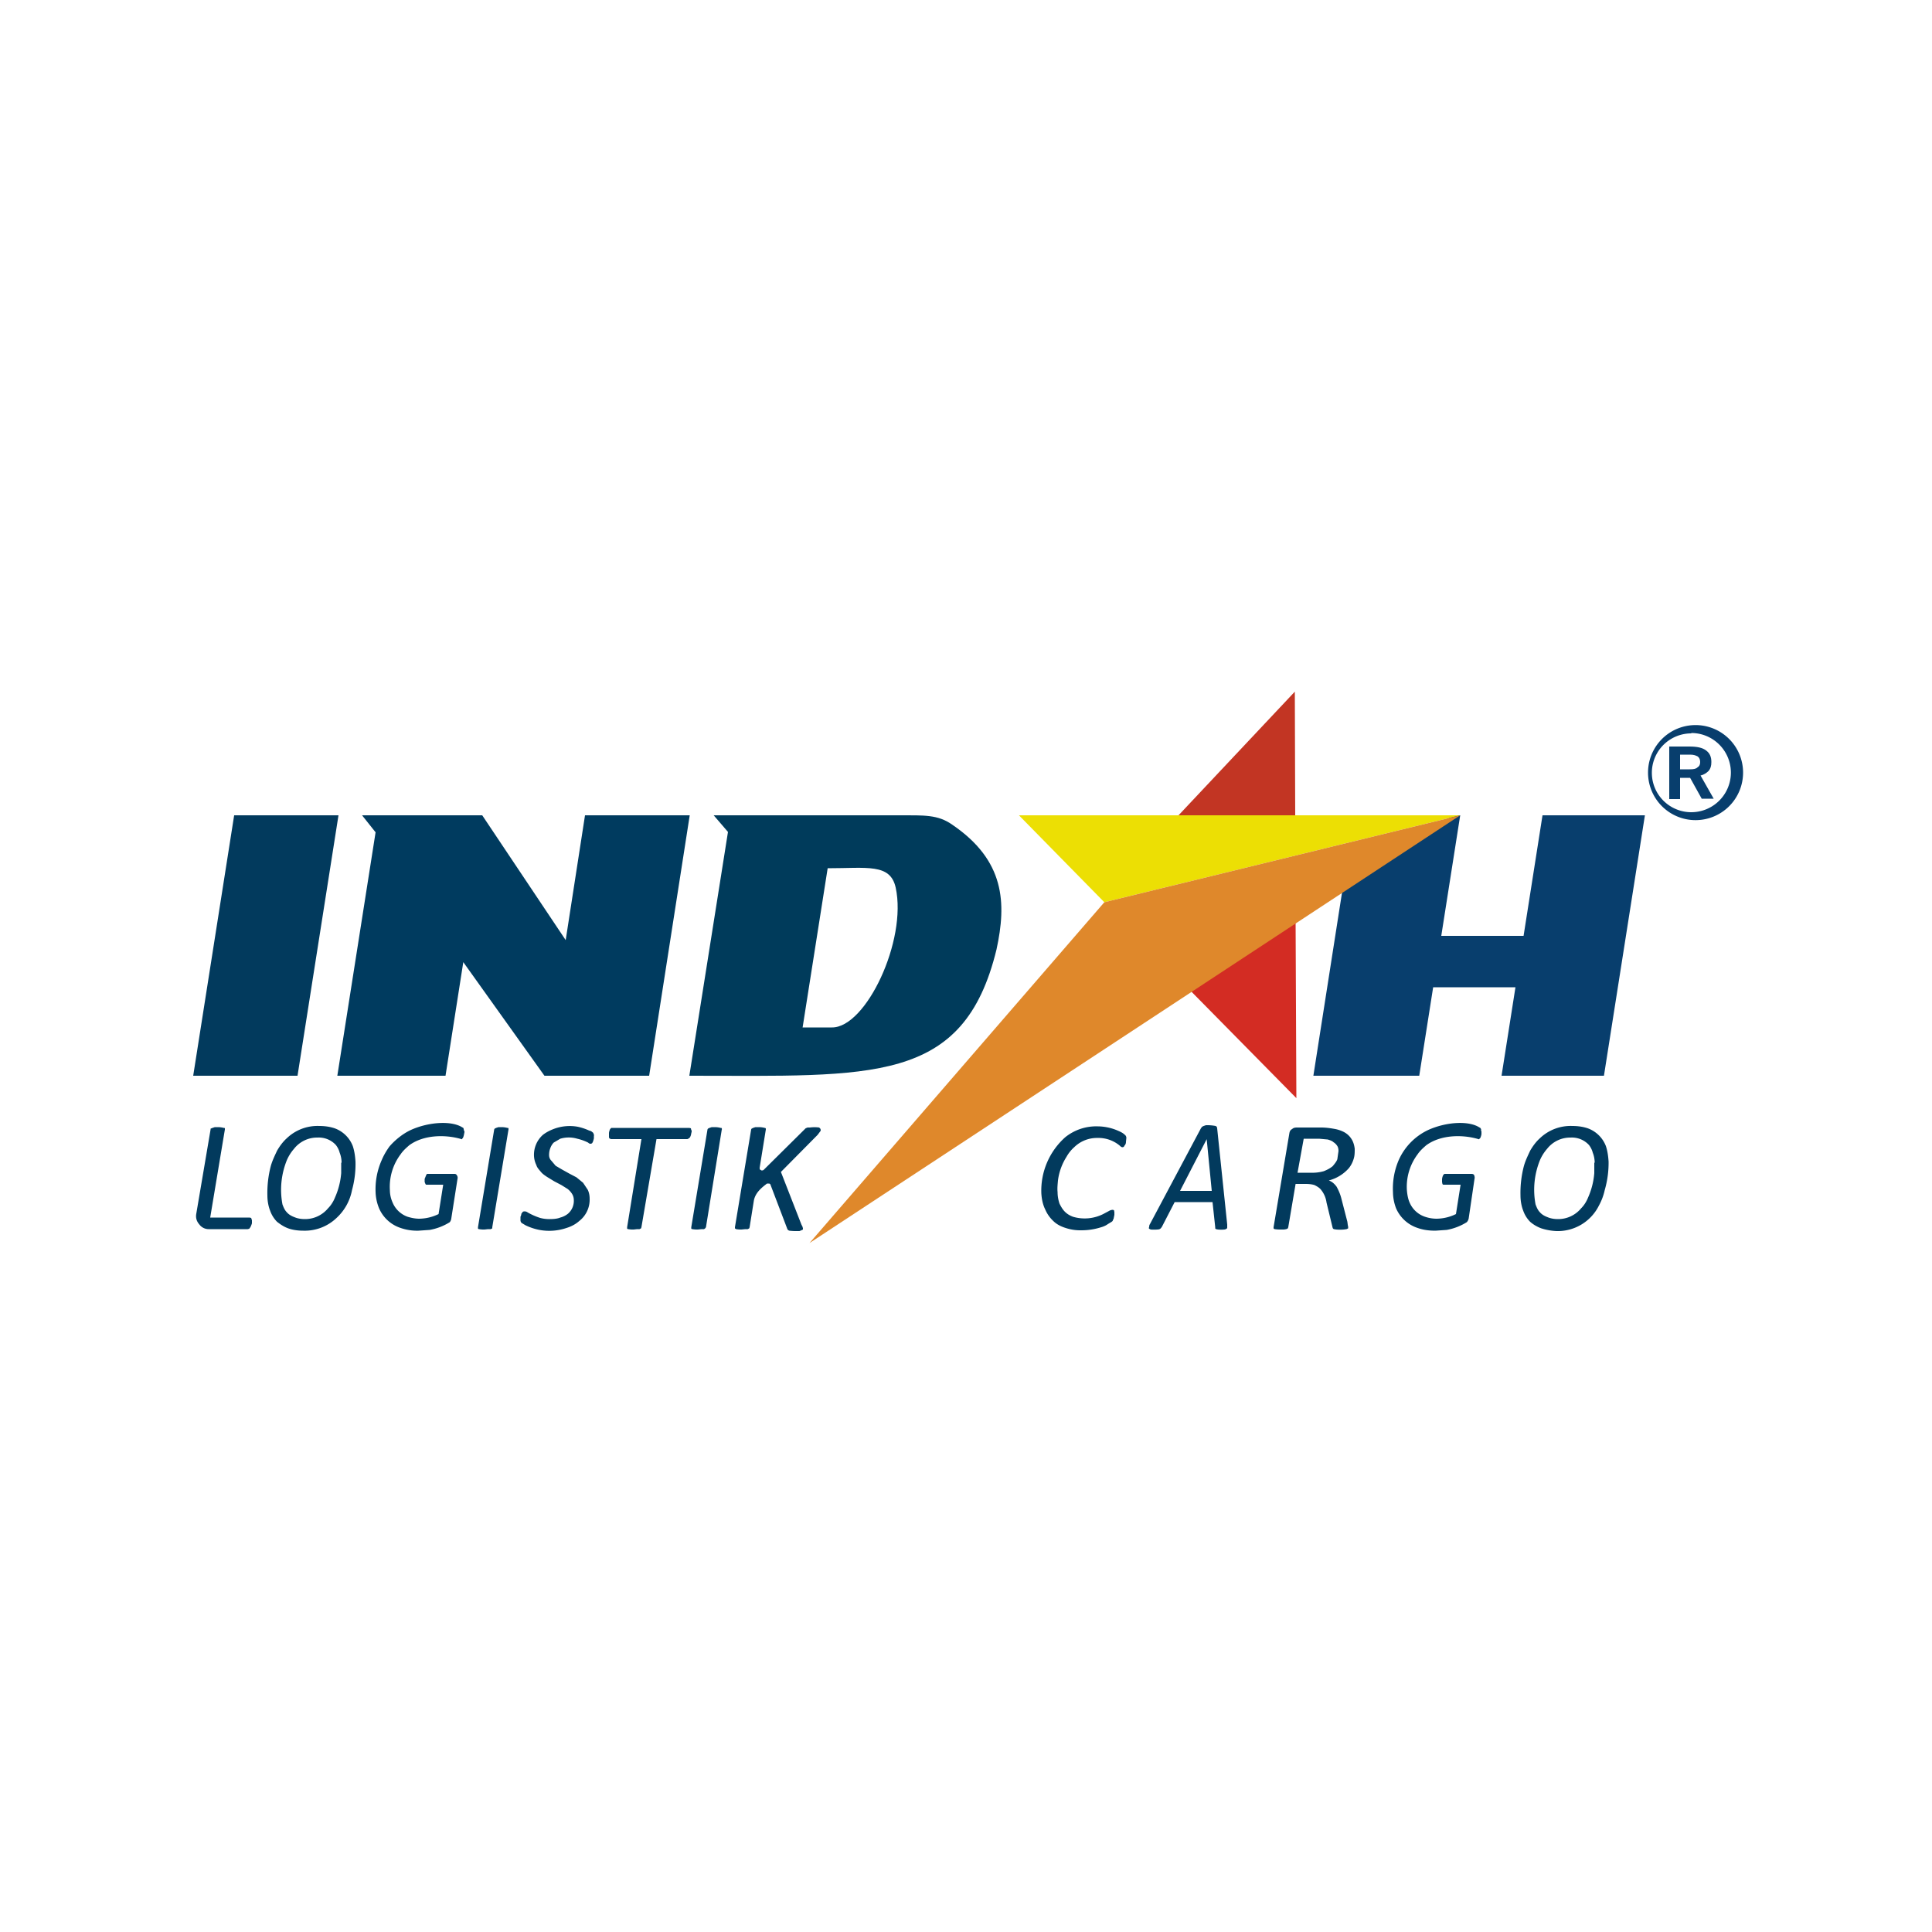 <svg xmlns="http://www.w3.org/2000/svg" width="500" height="500"><g fill="none" fill-rule="evenodd"><path fill="#fff" d="M0 0h500v500H0z"/><path fill="#003b5f" d="M87.3 278.4h28l4.6-29.4 21 29.4H168l10.5-67.4h-27.1l-5 32.3-21.6-32.3H93.7l3.5 4.4z"/><path fill="#003b5b" d="m207.7 266 6.5-41.3c10.2 0 16.2-1.3 17.6 5 3 13.7-7.7 36.3-16.5 36.2h-7.6Zm-29.3 12.4c47.4 0 71 2.3 79.5-32.7 2.6-12 2.2-23-11.5-32.3-3.7-2.6-7.2-2.4-13.8-2.4h-47.9l3.7 4.3z"/><path fill="#083e6d" d="m376.4 211-28.1 13.7-8.4 53.7h27.4l3.6-22.9h21.3l-3.6 22.9h26.5l10.6-67.4h-26.5l-4.9 31.2H373l4.9-31.2z"/><path fill="#d32c23" d="m335.5 284.2-.2-45.7-27.3 17.8z"/><path fill="#ecdf04" d="m285.8 233.5 92.1-22.5H263.7z"/><path fill="#df882b" d="m285.8 233.5-76.3 88.2L377.9 211z"/><path fill="#023a5d" d="M50 278.4h27L87.6 211h-27z"/><path fill="#c23523" d="M305 211h30.2l-.1-32z"/><path fill="#023a5d" fill-rule="nonzero" d="M212.4 292.4c0 .1 0 .3-.2.5l-.6.8-9.5 9.6 5.3 13.6.3.6.1.4v.3l-.4.2-.5.2h-1a13 13 0 0 1-1.6-.1.8.8 0 0 1-.6-.6l-4.3-11.3c0-.1-.2-.3-.4-.3h-.5c-1.3 1-3 2.3-3.4 4.4l-1.1 6.9-.1.3-.4.2h-.6l-1 .1a6.4 6.4 0 0 1-1.4-.1l-.3-.2v-.3l4.2-25.3.1-.2.4-.2.6-.2h1a6 6 0 0 1 1.4.2c.1 0 .2 0 .3.2v.2l-1.6 9.9c0 .3 0 .5.3.6.2.2.5.1.7 0l10.5-10.4.4-.4.5-.2h.6a9 9 0 0 1 2.4 0l.3.3zm-29.7 25.2-.2.3-.3.2h-.6l-1 .1a6.5 6.5 0 0 1-1.4-.1c-.2 0-.3-.1-.3-.2v-.3l4.2-25.3.1-.2.4-.2.6-.2h.9a6 6 0 0 1 1.4.2c.2 0 .3 0 .3.2 0 0 .1.1 0 .2zm-3.7-25.1v.4l-.1.4-.1.5-.2.5-.3.3-.4.2h-8l-3.9 22.8-.1.3-.4.2h-.6l-.9.1a6 6 0 0 1-1.4-.1c-.2 0-.3-.1-.3-.2v-.3l3.7-22.8h-7.9l-.4-.2a1 1 0 0 1-.1-.5v-.9a3.3 3.3 0 0 1 .3-1l.3-.3h20.2l.4.1.1.5Zm-25.3 1.3v.8a6 6 0 0 1-.3 1l-.2.3-.3.1c-.2 0-.4 0-.7-.3a12.5 12.5 0 0 0-2.8-1 7.7 7.7 0 0 0-4.4 0l-1.7 1a4 4 0 0 0-.9 1.5c-.2.5-.3 1.1-.3 1.7q0 .9.6 1.5l1.1 1.3 1.7 1 1.8 1 1.9 1 1.7 1.4 1.2 1.8c.3.6.5 1.4.5 2.3a7 7 0 0 1-2.7 5.8q-1.35 1.2-3.3 1.8a13.9 13.9 0 0 1-7 .5 14.6 14.6 0 0 1-3.6-1.2l-1-.6a1 1 0 0 1-.3-.8v-.8l.2-.5c0-.2 0-.3.2-.5l.2-.3.3-.1c.3 0 .6 0 1 .3a17 17 0 0 0 3.2 1.4 9 9 0 0 0 2.5.3c1 0 2-.1 2.7-.4.8-.2 1.5-.6 2-1a4.4 4.4 0 0 0 1.5-3.6 3 3 0 0 0-.5-1.6 5 5 0 0 0-1.1-1.2l-1.6-1-1.9-1-1.8-1.1c-.6-.4-1.2-.8-1.6-1.3-.5-.6-1-1.1-1.2-1.8a6 6 0 0 1-.6-2.3 6.9 6.9 0 0 1 2.3-5.5c.9-.7 1.9-1.2 3-1.6a11.7 11.7 0 0 1 6-.5 14.2 14.2 0 0 1 3 1c.5.1.7.3.8.4.2.1.3.3.3.4l.2.5Zm-26.3 23.8v.3l-.4.2h-.7l-.9.1a6.3 6.3 0 0 1-1.4-.1c-.2 0-.3-.1-.3-.2v-.3l4.2-25.3.1-.2.4-.2.6-.2h.9a6 6 0 0 1 1.4.2c.2 0 .3 0 .3.2v.2zm-7.2-24.9v.3l-.1.5a3.5 3.5 0 0 1-.3 1l-.2.2c0 .1-.1.2-.2.1-4-1.2-9.7-1.2-13.5 1.6-.8.7-1.6 1.4-2.2 2.3a14 14 0 0 0-2.8 9.3 8 8 0 0 0 .7 3.2 6.6 6.6 0 0 0 3.9 3.7c1 .3 2 .5 3 .5a11.7 11.7 0 0 0 5-1.2l1.2-7.6h-4.3c-.1 0-.2 0-.3-.2l-.2-.5v-.8l.2-.5.2-.5.2-.3h6.9c.4 0 .6 0 .8.3s.3.6.2 1l-1.6 10.2a2 2 0 0 1-.4 1 14.6 14.6 0 0 1-5.2 2l-2.9.2a13 13 0 0 1-4.6-.7 9.2 9.2 0 0 1-5.6-5.1 12 12 0 0 1-.9-4.2 18.6 18.6 0 0 1 1.6-8.3c.5-1.2 1.2-2.4 2-3.5 1.2-1.4 3.2-3.2 5.6-4.3 4.7-2.1 10.6-2.4 13.3-.6.2 0 .3.3.3.4l.1.5ZM92 300.6a25.3 25.3 0 0 1-.9 7.4 13.1 13.1 0 0 1-4 7.2 11.9 11.9 0 0 1-8.6 3.3c-1.4 0-2.8-.2-3.9-.6s-2-1-2.9-1.7a7.7 7.7 0 0 1-1.8-2.9c-.4-1-.7-2.4-.7-3.9a27.4 27.4 0 0 1 .9-7.7c.4-1.4 1-2.6 1.6-3.9.7-1.2 1.5-2.3 2.5-3.2a11.5 11.5 0 0 1 8.4-3.2c1.5 0 2.8.2 4 .6a7.9 7.9 0 0 1 4.7 4.6c.4 1.2.6 2.5.7 4m-3.6.3a7 7 0 0 0-.5-2.6c-.2-.8-.6-1.5-1-2a6 6 0 0 0-4.7-1.9 7.6 7.6 0 0 0-6.1 2.9c-.7.8-1.3 1.7-1.8 2.8a20.4 20.4 0 0 0-1.2 11.6c.3.8.6 1.5 1.1 2 .5.6 1.2 1 2 1.3.7.3 1.6.5 2.7.5a7.7 7.7 0 0 0 6-2.8c.8-.8 1.4-1.8 1.8-2.8a19.2 19.2 0 0 0 1.6-6.3v-2.7Zm-23.2 14.9v.8a6 6 0 0 1-.4 1l-.3.4-.4.1h-10a3 3 0 0 1-2.5-1.2c-.7-.8-1-1.7-.8-2.8l3.7-21.8v-.2l.5-.2.6-.2h.9a6 6 0 0 1 1.4.2c.2 0 .3 0 .3.2v.2l-3.8 22.8h10.2l.4.1zm285.4-18.5c0 1 0 1.8-.3 2.7a7 7 0 0 1-1.2 2.3 10.4 10.4 0 0 1-5.2 3.2c.8.3 1.4.8 2 1.6.5.9 1 2 1.3 3.3l1.5 5.8.1.8.1.5v.4l-.4.2-.7.1a11.7 11.7 0 0 1-2 0l-.6-.1a.6.6 0 0 1-.3-.3l-.1-.4-1.5-6.2a6.6 6.6 0 0 0-1.6-3.5c-.4-.4-.9-.7-1.5-1-.6-.2-1.4-.3-2.3-.3h-2.6l-1.9 11.2-.1.3-.4.2-.6.1h-1a8.3 8.3 0 0 1-1.4-.1.5.5 0 0 1-.3-.2v-.3l4.1-24.4c.1-.5.3-.8.7-1 .3-.3.7-.4 1.2-.4h6.3c1.4 0 2.6.2 3.7.4 1 .2 2 .6 2.6 1a5 5 0 0 1 1.7 1.8c.4.7.6 1.5.7 2.3m-4.2.6c0-.5-.1-1-.3-1.3a3 3 0 0 0-1-1c-.3-.3-.8-.5-1.5-.7l-2.2-.2h-4l-1.6 8.8h3.4a11 11 0 0 0 3.4-.4c1-.4 1.7-.8 2.3-1.3.5-.6 1-1.2 1.2-1.8zm-28.8 18.9v.8c0 .2 0 .3-.2.4a1 1 0 0 1-.5.2 9 9 0 0 1-1.7 0l-.5-.1a.5.5 0 0 1-.2-.2v-.3l-.7-6.5H304l-3.3 6.4-.3.4-.3.2a2 2 0 0 1-.6.1 11 11 0 0 1-1.7 0l-.4-.2a.3.3 0 0 1 0-.4c0-.2 0-.5.2-.8l13.2-24.8.3-.4.4-.2.6-.2a12 12 0 0 1 2.5.2l.3.2.1.4 2.6 24.9Zm-5.3-22-6.9 13.4h8.2l-1.3-13.3Zm-20.8-.3-.1 1c0 .5-.2.8-.4 1-.1.3-.3.4-.5.4s-.4-.1-.7-.4a8.6 8.6 0 0 0-5.8-2 8.4 8.4 0 0 0-6 2.4c-.8.7-1.5 1.6-2 2.5a15 15 0 0 0-2.2 6.1c-.1 1.1-.2 2.1-.1 3 0 1.1.2 2.1.5 3 .4.8.8 1.5 1.4 2.1s1.3 1 2.1 1.3a10.7 10.7 0 0 0 7.8-.7l1.5-.8a2 2 0 0 1 1-.3l.3.1.1.5v.7l-.1.5-.1.5-.2.4c0 .2-.2.3-.3.4l-1 .6c-.4.3-1 .6-1.7.8a16.7 16.7 0 0 1-5.2.8 12 12 0 0 1-4-.6c-1.3-.4-2.4-1-3.2-1.8a8.8 8.8 0 0 1-2.1-3c-.6-1.2-.9-2.6-1-4.1a18.5 18.5 0 0 1 6.2-14.6 12.8 12.8 0 0 1 8.4-2.8 13.4 13.4 0 0 1 5.4 1.2q1.05.45 1.5.9c.3.2.5.5.5.9m91.9-1.8v.8a3.5 3.5 0 0 1-.3 1l-.2.2c-.1.1-.2.2-.3.1-4-1.2-9.7-1.2-13.5 1.6-.8.7-1.6 1.4-2.2 2.3a14 14 0 0 0-2.8 9.3c.1 1.2.3 2.3.7 3.2a6.6 6.6 0 0 0 4 3.7c.9.3 1.9.5 3 .5a11.7 11.7 0 0 0 5-1.2l1.2-7.6h-4.3c-.2 0-.3 0-.4-.2l-.1-.5v-.8l.1-.5.2-.5.3-.3h6.8c.4 0 .7 0 .9.3.1.3.2.6.1 1l-1.5 10.2a2 2 0 0 1-.5 1 14.6 14.6 0 0 1-5.2 2l-2.9.2c-1.7 0-3.2-.2-4.6-.7a9.2 9.2 0 0 1-5.6-5.1 12 12 0 0 1-.8-4.2 18.6 18.6 0 0 1 1.5-8.3 15.6 15.6 0 0 1 7.7-7.8c4.7-2.1 10.5-2.4 13.2-.6.2 0 .3.3.4.4v.5zm32.9 7.9a25.3 25.3 0 0 1-1 7.4 15 15 0 0 1-1.5 4 11.9 11.9 0 0 1-11 6.6 15 15 0 0 1-3.9-.7c-1.1-.4-2.1-1-2.9-1.7a7.7 7.7 0 0 1-1.8-2.9c-.4-1-.7-2.4-.7-3.9a27.4 27.4 0 0 1 .9-7.7c.4-1.4 1-2.6 1.6-3.9.7-1.2 1.5-2.3 2.5-3.2a11.5 11.5 0 0 1 8.4-3.2c1.5 0 2.8.2 4 .6a7.9 7.9 0 0 1 4.7 4.6c.4 1.2.6 2.5.7 4m-3.6.3a7 7 0 0 0-.5-2.6c-.2-.8-.6-1.5-1-2a6 6 0 0 0-4.7-1.9 7.6 7.6 0 0 0-6.1 2.9c-.7.8-1.3 1.7-1.8 2.8a20.4 20.4 0 0 0-1.2 11.6c.3.8.6 1.5 1.1 2 .5.6 1.2 1 2 1.3.7.3 1.6.5 2.7.5a7.7 7.7 0 0 0 6-2.8c.8-.8 1.4-1.8 1.8-2.8a19.2 19.2 0 0 0 1.6-6.3v-2.7Z"/><g fill="#083e6d"><path fill-rule="nonzero" d="M432 206.8v-13.6h5.2c2 0 3.4.3 4.3 1 1 .7 1.4 1.7 1.4 3 0 1-.2 1.7-.7 2.3-.5.5-1.2 1-2.1 1.2l3.4 6h-3.1l-3-5.4h-2.6v5.5zm2.8-7.7h2.5c1 0 1.6-.1 2-.5.5-.3.7-.7.7-1.4 0-.6-.2-1.1-.6-1.4-.5-.3-1.1-.5-2-.5h-2.6z"/><path d="M437.7 187.7a12.3 12.3 0 1 1 0 24.5 12.3 12.3 0 0 1 0-24.5m0 2a10.2 10.2 0 1 1 0 20.5 10.2 10.2 0 0 1 0-20.4Z"/></g></g></svg>